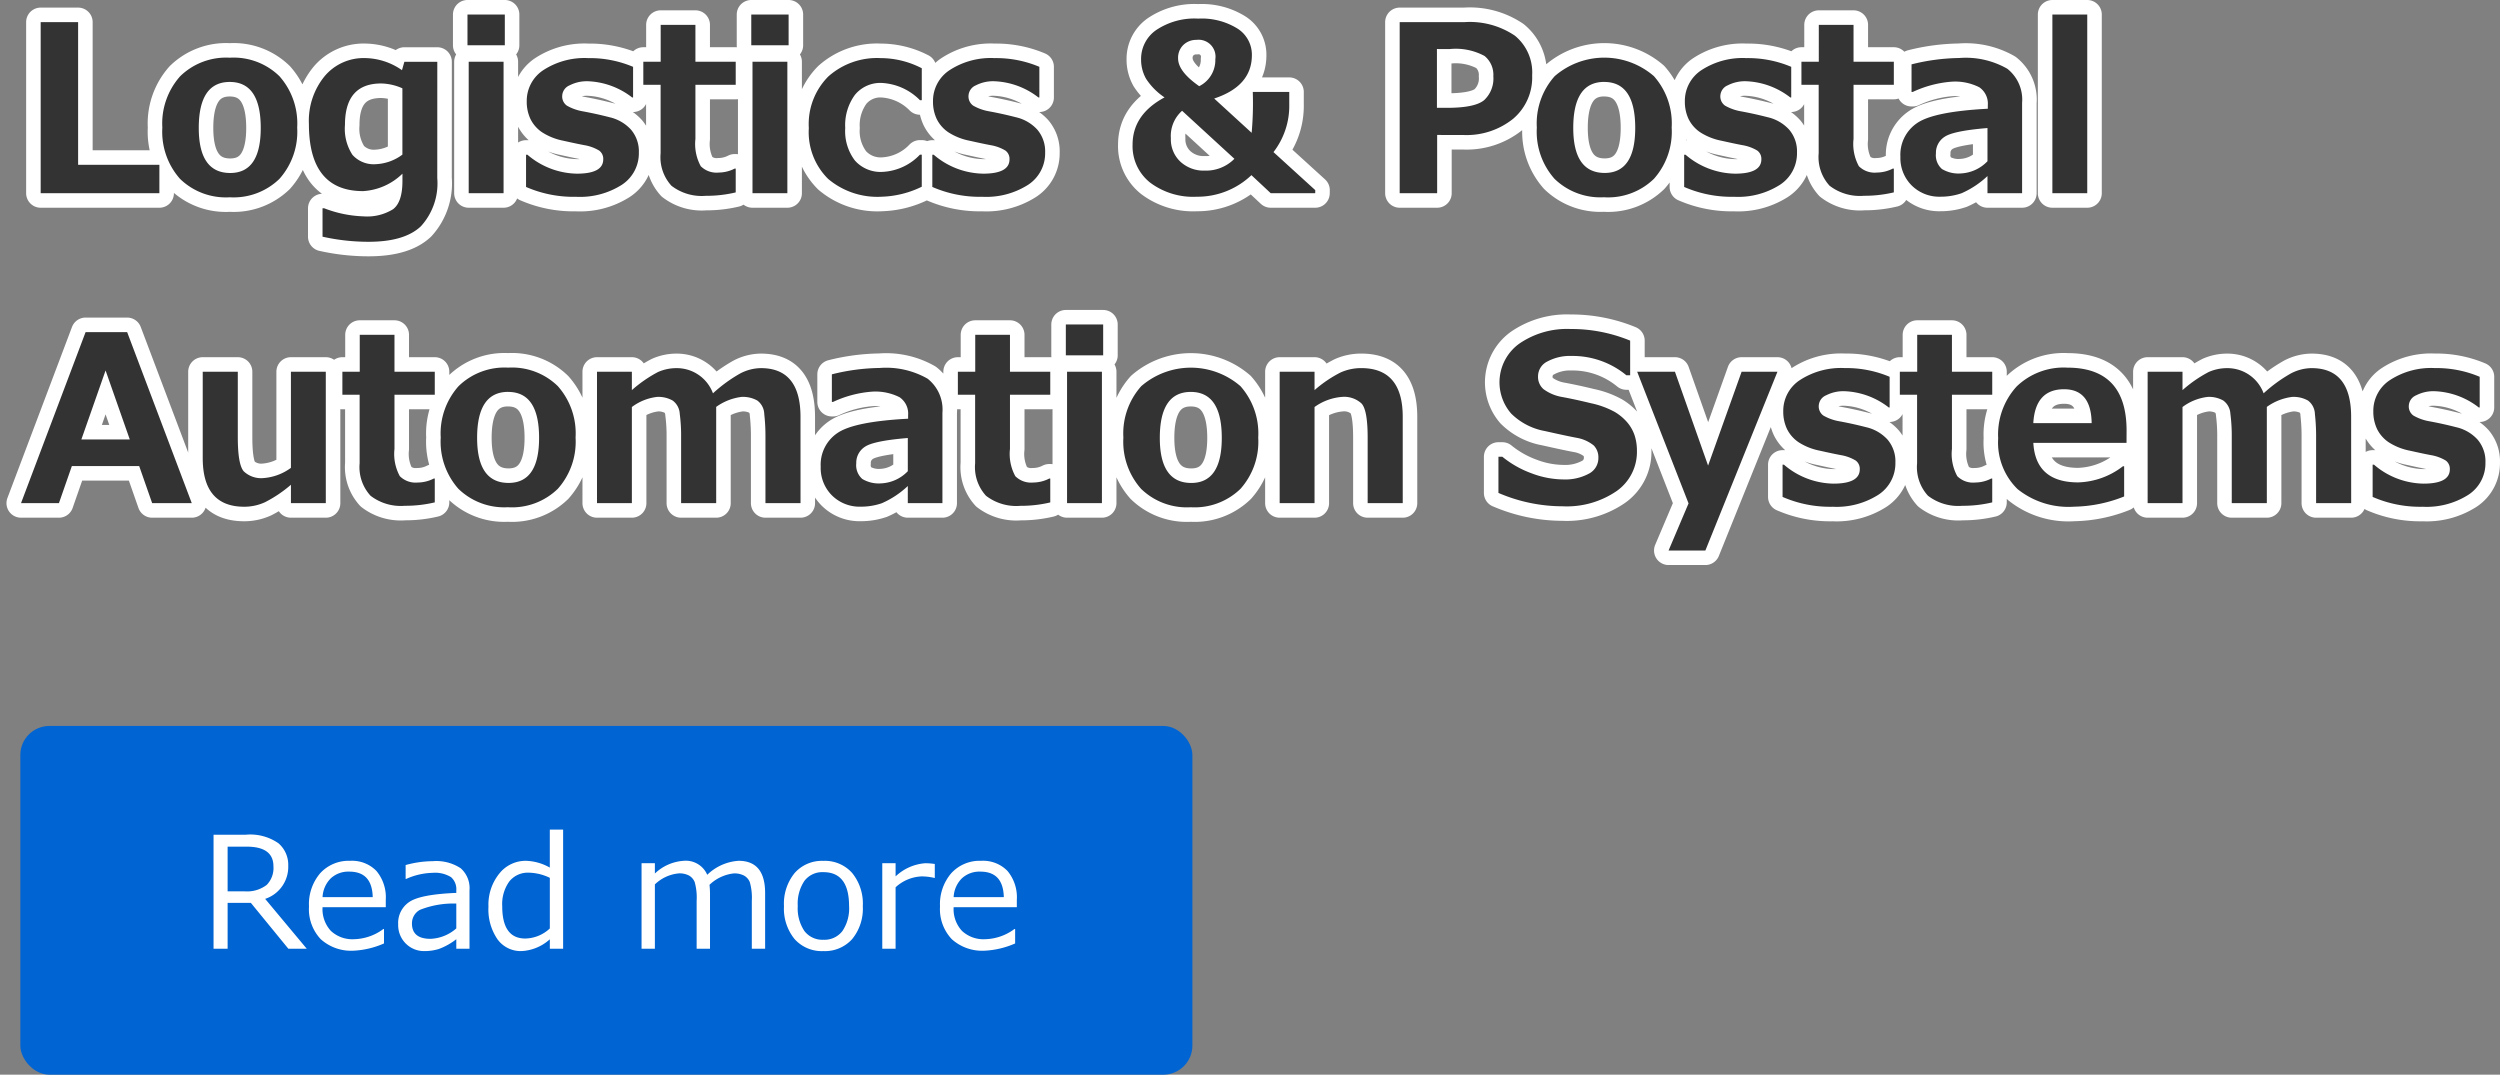 <svg xmlns="http://www.w3.org/2000/svg" width="258.092" height="110.945" viewBox="0 0 258.092 110.945">
  <rect x="0" y="0" width="258.092" height="110.945" fill="#808080" stroke="none"/>
  <g id="mainslider_txt02sp" transform="translate(-515.901 -23.055)">
    <path id="パス_439" data-name="パス 439" d="M14.355,25H2.1V7.34H5.965V22.07h8.391Zm7.266.422a6.78,6.78,0,0,1-5.133-1.9,7.326,7.326,0,0,1-1.828-5.291,7.322,7.322,0,0,1,1.846-5.309,6.78,6.78,0,0,1,5.115-1.91,6.772,6.772,0,0,1,5.127,1.91,7.35,7.35,0,0,1,1.834,5.309,7.312,7.312,0,0,1-1.834,5.291A6.784,6.784,0,0,1,21.622,25.422Zm0-11.906q-3.2,0-3.2,4.746,0,4.652,3.246,4.652,3.152,0,3.152-4.652Q24.821,13.516,21.622,13.516Zm21.422,9.926a6.569,6.569,0,0,1-1.687,4.969q-1.687,1.605-5.4,1.605a21.713,21.713,0,0,1-4.758-.527v-2.93h.176a12.329,12.329,0,0,0,4.043.832,5.075,5.075,0,0,0,3.064-.738q.967-.738.967-2.918v-.75a6.343,6.343,0,0,1-4.066,1.8q-5.59,0-5.59-6.926a7.266,7.266,0,0,1,1.623-4.939,5.255,5.255,0,0,1,4.154-1.869A6.789,6.789,0,0,1,39.4,12.3l.246-.867h3.4Zm-3.6-2.426V14.172a5.631,5.631,0,0,0-2.191-.5q-3.738,0-3.738,4.277a4.909,4.909,0,0,0,.779,3.1,2.941,2.941,0,0,0,2.42.955A4.936,4.936,0,0,0,39.446,21.016ZM50.017,9.73H46.162V6.555h3.855ZM49.888,25h-3.6V11.43h3.6Zm2.321-.645V21.027h.141a8.024,8.024,0,0,0,5.109,1.957q2.719,0,2.719-1.477a1.057,1.057,0,0,0-.422-.908,4.355,4.355,0,0,0-1.523-.557q-.762-.141-2.168-.457a6.252,6.252,0,0,1-2.209-.879,3.546,3.546,0,0,1-1.189-1.359,4.165,4.165,0,0,1-.387-1.84A3.793,3.793,0,0,1,54,12.291a7.786,7.786,0,0,1,4.629-1.236,11.433,11.433,0,0,1,4.629.9v3.164h-.094a7.907,7.907,0,0,0-4.559-1.676,3.878,3.878,0,0,0-1.9.422,1.224,1.224,0,0,0-.762,1.055,1.163,1.163,0,0,0,.475,1.037,5,5,0,0,0,1.588.58q1.418.258,2.824.621a4.282,4.282,0,0,1,2.215,1.283,3.462,3.462,0,0,1,.809,2.373,3.872,3.872,0,0,1-1.752,3.316,8.031,8.031,0,0,1-4.729,1.242A12.25,12.25,0,0,1,52.209,24.355Zm21.645.563a12.976,12.976,0,0,1-3.082.352,5.121,5.121,0,0,1-3.551-1.037A4.379,4.379,0,0,1,66.1,20.875V13.809H64.315V11.43h1.793V7.621h3.586V11.43h4.16v2.379h-4.16V19.4a4.789,4.789,0,0,0,.551,2.813,2.3,2.3,0,0,0,1.852.656,3.663,3.663,0,0,0,1.652-.41h.105ZM79.315,9.73H75.46V6.555h3.855ZM79.186,25h-3.6V11.43h3.6Zm13.875-.668a10.1,10.1,0,0,1-4.113,1.031,7.879,7.879,0,0,1-5.555-1.84,6.791,6.791,0,0,1-1.992-5.25,6.95,6.95,0,0,1,2.016-5.326,7.556,7.556,0,0,1,5.391-1.893A9.272,9.272,0,0,1,93.062,12.1v3.3h-.187a5.97,5.97,0,0,0-3.926-1.781,3.387,3.387,0,0,0-2.789,1.23,5.3,5.3,0,0,0-1,3.422,5.009,5.009,0,0,0,1,3.357A3.543,3.543,0,0,0,89.007,22.8a5.705,5.705,0,0,0,3.867-1.781h.188Zm1.09.023V21.027h.141A8.024,8.024,0,0,0,99.4,22.984q2.719,0,2.719-1.477a1.057,1.057,0,0,0-.422-.908,4.355,4.355,0,0,0-1.523-.557q-.762-.141-2.168-.457a6.252,6.252,0,0,1-2.209-.879,3.546,3.546,0,0,1-1.189-1.359,4.165,4.165,0,0,1-.387-1.84,3.793,3.793,0,0,1,1.723-3.217,7.786,7.786,0,0,1,4.629-1.236,11.433,11.433,0,0,1,4.629.9v3.164h-.094a7.907,7.907,0,0,0-4.559-1.676,3.878,3.878,0,0,0-1.9.422,1.224,1.224,0,0,0-.762,1.055,1.163,1.163,0,0,0,.475,1.037,5,5,0,0,0,1.588.58q1.418.258,2.824.621a4.282,4.282,0,0,1,2.215,1.283,3.462,3.462,0,0,1,.809,2.373,3.872,3.872,0,0,1-1.752,3.316,8.031,8.031,0,0,1-4.729,1.242A12.25,12.25,0,0,1,94.152,24.355ZM133.68,25h-4.594l-1.992-1.863a8.066,8.066,0,0,1-5.648,2.227,7.383,7.383,0,0,1-4.828-1.471,4.8,4.8,0,0,1-1.793-3.908q0-3.105,3.3-4.875a6.753,6.753,0,0,1-1.9-1.91,4,4,0,0,1-.521-2.039,3.611,3.611,0,0,1,1.564-3.006,7.08,7.08,0,0,1,4.342-1.178,6.988,6.988,0,0,1,4.049,1.031,3.188,3.188,0,0,1,1.482,2.742q0,3.188-3.891,4.477l3.867,3.539a34.132,34.132,0,0,0,.117-4.219H131v1.266a7.8,7.8,0,0,1-1.629,4.945l4.313,3.926ZM123.368,11.172a1.746,1.746,0,0,0-1.945-2,1.9,1.9,0,0,0-1.348.516,1.833,1.833,0,0,0-.551,1.406q0,1.336,2.18,2.859A3.007,3.007,0,0,0,123.368,11.172Zm1.969,10.277-5.4-4.957a3.471,3.471,0,0,0-1.16,2.836,3.157,3.157,0,0,0,.984,2.42,3.527,3.527,0,0,0,2.508.92A4.114,4.114,0,0,0,125.337,21.449Zm20.931-2.461V25H142.4V7.34h6.68a8.307,8.307,0,0,1,5.215,1.4,4.9,4.9,0,0,1,1.781,4.1,5.577,5.577,0,0,1-1.969,4.482,7.662,7.662,0,0,1-5.133,1.67Zm-.023-8.871v6.07h1.031q2.906,0,3.85-.8a3.062,3.062,0,0,0,.943-2.467,2.5,2.5,0,0,0-.908-2.086,6.239,6.239,0,0,0-3.592-.715Zm17.274,15.3a6.78,6.78,0,0,1-5.133-1.9,7.326,7.326,0,0,1-1.828-5.291,7.322,7.322,0,0,1,1.846-5.309,7.82,7.82,0,0,1,10.242,0,7.35,7.35,0,0,1,1.834,5.309,7.312,7.312,0,0,1-1.834,5.291A6.784,6.784,0,0,1,163.518,25.422Zm0-11.906q-3.2,0-3.2,4.746,0,4.652,3.246,4.652,3.152,0,3.152-4.652Q166.717,13.516,163.518,13.516Zm8.25,10.84V21.027h.141a8.024,8.024,0,0,0,5.109,1.957q2.719,0,2.719-1.477a1.057,1.057,0,0,0-.422-.908,4.355,4.355,0,0,0-1.523-.557q-.762-.141-2.168-.457a6.252,6.252,0,0,1-2.209-.879,3.546,3.546,0,0,1-1.189-1.359,4.165,4.165,0,0,1-.387-1.84,3.793,3.793,0,0,1,1.723-3.217,7.786,7.786,0,0,1,4.629-1.236,11.433,11.433,0,0,1,4.629.9v3.164h-.094a7.907,7.907,0,0,0-4.559-1.676,3.878,3.878,0,0,0-1.9.422,1.224,1.224,0,0,0-.762,1.055,1.163,1.163,0,0,0,.475,1.037,5,5,0,0,0,1.588.58q1.418.258,2.824.621a4.282,4.282,0,0,1,2.215,1.283,3.462,3.462,0,0,1,.809,2.373,3.872,3.872,0,0,1-1.752,3.316,8.031,8.031,0,0,1-4.729,1.242A12.25,12.25,0,0,1,171.768,24.355Zm21.645.563a12.976,12.976,0,0,1-3.082.352,5.121,5.121,0,0,1-3.551-1.037,4.379,4.379,0,0,1-1.125-3.357V13.809h-1.781V11.43h1.793V7.621h3.586V11.43h4.16v2.379h-4.16V19.4a4.789,4.789,0,0,0,.551,2.813,2.3,2.3,0,0,0,1.852.656,3.663,3.663,0,0,0,1.652-.41h.105ZM206.656,25h-3.574V23.23a9.388,9.388,0,0,1-2.678,1.775,6.593,6.593,0,0,1-2.186.357,4.036,4.036,0,0,1-2.953-1.154,3.989,3.989,0,0,1-1.172-2.971,3.948,3.948,0,0,1,1.729-3.48q1.729-1.184,7.295-1.477v-.363a2.048,2.048,0,0,0-.879-1.852,5.523,5.523,0,0,0-2.906-.574,11.542,11.542,0,0,0-3.961,1.055h-.129V11.7a21.166,21.166,0,0,1,4.922-.656,8.622,8.622,0,0,1,4.963,1.107,4.053,4.053,0,0,1,1.529,3.521Zm-3.574-3.3V18.273q-3.539.293-4.43.908a1.96,1.96,0,0,0-.891,1.705,1.883,1.883,0,0,0,.621,1.617,3.306,3.306,0,0,0,1.945.457A4.065,4.065,0,0,0,203.082,21.7Zm10.3,3.3h-3.6V6.555h3.6ZM17.7,57h-4.09L12.27,53.168H5.32L3.984,57H.07L6.738,39.34h4.289Zm-6.4-6.574L8.8,43.3,6.3,50.426ZM31.536,57h-3.6V55.1a13.493,13.493,0,0,1-2.672,1.8,5.127,5.127,0,0,1-2.145.469q-4.289,0-4.289-5.027V43.43h3.621v6.762q0,2.836.621,3.527a2.606,2.606,0,0,0,2.027.691,5.462,5.462,0,0,0,2.836-1.055V43.43h3.6Zm11.25-.082a12.976,12.976,0,0,1-3.082.352,5.121,5.121,0,0,1-3.551-1.037,4.379,4.379,0,0,1-1.125-3.357V45.809H33.247V43.43H35.04V39.621h3.586V43.43h4.16v2.379h-4.16V51.4a4.789,4.789,0,0,0,.551,2.813,2.3,2.3,0,0,0,1.852.656,3.663,3.663,0,0,0,1.652-.41h.105Zm7.571.5a6.78,6.78,0,0,1-5.133-1.9A7.326,7.326,0,0,1,43.4,50.227a7.322,7.322,0,0,1,1.846-5.309,6.78,6.78,0,0,1,5.115-1.91,6.772,6.772,0,0,1,5.127,1.91,7.35,7.35,0,0,1,1.834,5.309,7.312,7.312,0,0,1-1.834,5.291A6.784,6.784,0,0,1,50.357,57.422Zm0-11.906q-3.2,0-3.2,4.746,0,4.652,3.246,4.652,3.152,0,3.152-4.652Q53.556,45.516,50.357,45.516ZM80.545,57H76.924V50.191a20.274,20.274,0,0,0-.123-2.385,1.8,1.8,0,0,0-.715-1.4,3.042,3.042,0,0,0-1.635-.375,5.681,5.681,0,0,0-2.613,1.031V57H68.217V50.191a17.592,17.592,0,0,0-.141-2.42,1.812,1.812,0,0,0-.732-1.365,2.99,2.99,0,0,0-1.611-.375,5.351,5.351,0,0,0-2.6,1.043V57h-3.6V43.43h3.6v1.9a13.612,13.612,0,0,1,2.7-1.869,4.685,4.685,0,0,1,1.9-.4,3.979,3.979,0,0,1,3.773,2.6,15.058,15.058,0,0,1,2.813-2.051,4.709,4.709,0,0,1,2.133-.551q4.09,0,4.09,5.027Zm14.649,0H91.62V55.23a9.388,9.388,0,0,1-2.678,1.775,6.593,6.593,0,0,1-2.186.357A4.036,4.036,0,0,1,83.8,56.209a3.989,3.989,0,0,1-1.172-2.971,3.948,3.948,0,0,1,1.729-3.48q1.729-1.184,7.295-1.477v-.363a2.048,2.048,0,0,0-.879-1.852,5.523,5.523,0,0,0-2.906-.574,11.542,11.542,0,0,0-3.961,1.055H83.78V43.7a21.166,21.166,0,0,1,4.922-.656,8.622,8.622,0,0,1,4.963,1.107,4.053,4.053,0,0,1,1.529,3.521ZM91.62,53.7V50.273q-3.539.293-4.43.908a1.96,1.96,0,0,0-.891,1.705A1.883,1.883,0,0,0,86.92,54.5a3.306,3.306,0,0,0,1.945.457A4.065,4.065,0,0,0,91.62,53.7Zm14.708,3.223a12.976,12.976,0,0,1-3.082.352,5.121,5.121,0,0,1-3.551-1.037,4.379,4.379,0,0,1-1.125-3.357V45.809H96.788V43.43h1.793V39.621h3.586V43.43h4.16v2.379h-4.16V51.4a4.789,4.789,0,0,0,.551,2.813,2.3,2.3,0,0,0,1.852.656,3.663,3.663,0,0,0,1.652-.41h.105Zm5.461-15.187h-3.855V38.555h3.855ZM111.66,57h-3.6V43.43h3.6Zm9.176.422a6.78,6.78,0,0,1-5.133-1.9,7.326,7.326,0,0,1-1.828-5.291,7.322,7.322,0,0,1,1.846-5.309,7.82,7.82,0,0,1,10.242,0,7.35,7.35,0,0,1,1.834,5.309,7.312,7.312,0,0,1-1.834,5.291A6.784,6.784,0,0,1,120.836,57.422Zm0-11.906q-3.2,0-3.2,4.746,0,4.652,3.246,4.652,3.152,0,3.152-4.652Q124.035,45.516,120.836,45.516ZM142.715,57h-3.621V50.238q0-2.836-.627-3.521a2.64,2.64,0,0,0-2.033-.686,5.585,5.585,0,0,0-2.824,1.043V57h-3.6V43.43h3.6v1.9a13.025,13.025,0,0,1,2.7-1.828,5.2,5.2,0,0,1,2.115-.445q4.289,0,4.289,5.027Zm9.88-1.055V52.207h.4a10.425,10.425,0,0,0,3.018,1.711,9.4,9.4,0,0,0,3.275.633,5.144,5.144,0,0,0,2.625-.586,1.809,1.809,0,0,0,1-1.629,1.754,1.754,0,0,0-.475-1.289,3.855,3.855,0,0,0-1.8-.8q-.949-.176-3.24-.691a6.6,6.6,0,0,1-3.492-1.811,4.919,4.919,0,0,1,.85-7.219,8.685,8.685,0,0,1,5.273-1.506,15.932,15.932,0,0,1,6.164,1.2v3.574H165.8a8.724,8.724,0,0,0-5.648-1.992,4.947,4.947,0,0,0-2.49.563,1.712,1.712,0,0,0-.979,1.535,1.679,1.679,0,0,0,.557,1.324,4.491,4.491,0,0,0,1.9.809q1.348.246,3.006.65a8.889,8.889,0,0,1,2.473.908,5.209,5.209,0,0,1,1.3,1.1A4.073,4.073,0,0,1,166.652,50a5.091,5.091,0,0,1,.24,1.605,4.93,4.93,0,0,1-2.1,4.148,9.091,9.091,0,0,1-5.572,1.57A16.747,16.747,0,0,1,152.6,55.945ZM181.4,43.43l-7.441,18.457h-3.8l2.063-4.863L166.916,43.43h3.9l3.422,9.691L177.7,43.43Zm.528,12.926V53.027h.141a8.024,8.024,0,0,0,5.109,1.957q2.719,0,2.719-1.477a1.057,1.057,0,0,0-.422-.908,4.355,4.355,0,0,0-1.523-.557q-.762-.141-2.168-.457a6.252,6.252,0,0,1-2.209-.879,3.546,3.546,0,0,1-1.189-1.359,4.165,4.165,0,0,1-.387-1.84,3.793,3.793,0,0,1,1.723-3.217,7.786,7.786,0,0,1,4.629-1.236,11.433,11.433,0,0,1,4.629.9v3.164h-.094a7.907,7.907,0,0,0-4.559-1.676,3.878,3.878,0,0,0-1.9.422,1.224,1.224,0,0,0-.762,1.055,1.163,1.163,0,0,0,.475,1.037,5,5,0,0,0,1.588.58q1.418.258,2.824.621a4.282,4.282,0,0,1,2.215,1.283,3.462,3.462,0,0,1,.809,2.373,3.872,3.872,0,0,1-1.752,3.316,8.031,8.031,0,0,1-4.729,1.242A12.25,12.25,0,0,1,181.928,56.355Zm21.645.563a12.976,12.976,0,0,1-3.082.352,5.121,5.121,0,0,1-3.551-1.037,4.379,4.379,0,0,1-1.125-3.357V45.809h-1.781V43.43h1.793V39.621h3.586V43.43h4.16v2.379h-4.16V51.4a4.789,4.789,0,0,0,.551,2.813,2.3,2.3,0,0,0,1.852.656,3.663,3.663,0,0,0,1.652-.41h.105Zm13.864-6.141h-9.621q.234,4.078,4.629,4.078a7.9,7.9,0,0,0,4.617-1.664h.129v3.117a14.518,14.518,0,0,1-5.18,1.055,8.392,8.392,0,0,1-5.824-1.816,6.709,6.709,0,0,1-2-5.238,7.345,7.345,0,0,1,1.9-5.35,6.97,6.97,0,0,1,5.238-1.951q6.117,0,6.117,6.5Zm-3.6-2.039q-.047-3.5-2.848-3.5-2.977,0-3.176,3.5ZM240.629,57h-3.621V50.191a20.274,20.274,0,0,0-.123-2.385,1.8,1.8,0,0,0-.715-1.4,3.042,3.042,0,0,0-1.635-.375,5.681,5.681,0,0,0-2.613,1.031V57H228.3V50.191a17.592,17.592,0,0,0-.141-2.42,1.812,1.812,0,0,0-.732-1.365,2.99,2.99,0,0,0-1.611-.375,5.351,5.351,0,0,0-2.6,1.043V57h-3.6V43.43h3.6v1.9a13.612,13.612,0,0,1,2.7-1.869,4.685,4.685,0,0,1,1.9-.4,3.979,3.979,0,0,1,3.773,2.6,15.058,15.058,0,0,1,2.813-2.051,4.709,4.709,0,0,1,2.133-.551q4.09,0,4.09,5.027Zm2.215-.645V53.027h.141a8.024,8.024,0,0,0,5.109,1.957q2.719,0,2.719-1.477a1.057,1.057,0,0,0-.422-.908,4.355,4.355,0,0,0-1.523-.557q-.762-.141-2.168-.457a6.252,6.252,0,0,1-2.209-.879,3.546,3.546,0,0,1-1.189-1.359,4.165,4.165,0,0,1-.387-1.84,3.793,3.793,0,0,1,1.723-3.217,7.786,7.786,0,0,1,4.629-1.236,11.433,11.433,0,0,1,4.629.9v3.164H253.8a7.907,7.907,0,0,0-4.559-1.676,3.878,3.878,0,0,0-1.9.422,1.224,1.224,0,0,0-.762,1.055,1.163,1.163,0,0,0,.475,1.037,5,5,0,0,0,1.588.58q1.418.258,2.824.621a4.282,4.282,0,0,1,2.215,1.283,3.462,3.462,0,0,1,.809,2.373,3.872,3.872,0,0,1-1.752,3.316,8.031,8.031,0,0,1-4.729,1.242A12.25,12.25,0,0,1,242.844,56.355Z" transform="translate(518 18)" fill="#333" stroke="#fff" stroke-linecap="round" stroke-linejoin="round" stroke-width="3"/>
    <g id="グループ_52" data-name="グループ 52" transform="translate(-962 -48)">
      <rect id="長方形_1" data-name="長方形 1" width="121" height="36" rx="3" transform="translate(1480 146)" fill="#0064d2"/>
      <path id="パス_438" data-name="パス 438" d="M-31.43,0h-1.9L-37.2-4.734h-2.4V0h-1.453V-11.773h3.336a5.1,5.1,0,0,1,3.363.883,2.931,2.931,0,0,1,1.012,2.32,3.477,3.477,0,0,1-2.383,3.422ZM-39.6-10.539V-5.93h1.711a3.348,3.348,0,0,0,2.32-.656,2.492,2.492,0,0,0,.7-1.914q0-2.039-2.758-2.039Zm9.8,5.211h5.18q-.062-2.633-2.414-2.633a2.663,2.663,0,0,0-1.922.7A2.925,2.925,0,0,0-29.8-5.328ZM-26.57.2A4.675,4.675,0,0,1-29.988-.988,4.508,4.508,0,0,1-31.2-4.359,4.914,4.914,0,0,1-30.039-7.8a3.974,3.974,0,0,1,3.086-1.277,3.508,3.508,0,0,1,2.715,1.047,4.246,4.246,0,0,1,.965,2.984v.758H-29.8a3.3,3.3,0,0,0,.863,2.449,3.243,3.243,0,0,0,2.387.855,5.281,5.281,0,0,0,3.031-1.055h.063V-.547A8.834,8.834,0,0,1-26.57.2Zm10.578-2.3V-4.664a9.369,9.369,0,0,0-3.746.645,1.581,1.581,0,0,0-.832,1.41q0,1.586,1.922,1.586A4.286,4.286,0,0,0-15.992-2.1Zm0,2.1V-.984A6.666,6.666,0,0,1-17.8.027,4.97,4.97,0,0,1-19.25.242a2.66,2.66,0,0,1-1.961-.781,2.688,2.688,0,0,1-.781-1.984,2.6,2.6,0,0,1,1.16-2.316q1.16-.777,4.84-.926v-.266a1.648,1.648,0,0,0-.547-1.363,3.138,3.138,0,0,0-1.922-.441,7.028,7.028,0,0,0-2.7.625h-.062v-1.43a10.679,10.679,0,0,1,2.813-.4,4.573,4.573,0,0,1,2.871.73,2.736,2.736,0,0,1,.91,2.27V0Zm9.656-2.094V-7.32A5.208,5.208,0,0,0-8.5-7.852a2.444,2.444,0,0,0-2.023.91,4.006,4.006,0,0,0-.727,2.559q0,3.328,2.383,3.328A3.808,3.808,0,0,0-6.336-2.094Zm0,2.094V-.977A4.706,4.706,0,0,1-9.258.242,2.958,2.958,0,0,1-11.746-.984a5.443,5.443,0,0,1-.926-3.352,5.115,5.115,0,0,1,1.117-3.422A3.475,3.475,0,0,1-8.8-9.078a5.291,5.291,0,0,1,2.461.7V-12.3h1.375V0ZM14.516,0V-4.945a5.9,5.9,0,0,0-.2-1.91,1.359,1.359,0,0,0-.609-.7,2.153,2.153,0,0,0-1.035-.223A4.3,4.3,0,0,0,10.148-6.6,9.381,9.381,0,0,1,10.2-5.562V0H8.82V-4.945a5.921,5.921,0,0,0-.2-1.934,1.354,1.354,0,0,0-.6-.684A2.119,2.119,0,0,0,7-7.781,4.092,4.092,0,0,0,4.508-6.641V0H3.133V-8.828H4.508v1.063A4.75,4.75,0,0,1,7.477-9.078,2.407,2.407,0,0,1,9.914-7.633a5.126,5.126,0,0,1,3.234-1.445q2.742,0,2.742,3.328V0Zm7.391.242A3.757,3.757,0,0,1,18.93-1a4.979,4.979,0,0,1-1.094-3.4,5,5,0,0,1,1.1-3.414,3.746,3.746,0,0,1,2.969-1.258,3.757,3.757,0,0,1,2.969,1.25,5,5,0,0,1,1.1,3.422A4.961,4.961,0,0,1,24.879-1,3.771,3.771,0,0,1,21.906.242Zm0-8.148a2.323,2.323,0,0,0-1.961.9,4.219,4.219,0,0,0-.687,2.6,4.175,4.175,0,0,0,.688,2.578,2.323,2.323,0,0,0,1.961.9,2.323,2.323,0,0,0,1.961-.9,4.175,4.175,0,0,0,.688-2.578Q24.555-7.906,21.906-7.906ZM27.984,0V-8.828h1.375v1.359a4.993,4.993,0,0,1,3.055-1.359,6.419,6.419,0,0,1,.992.078v1.438h-.055a5.584,5.584,0,0,0-1.312-.156,4.212,4.212,0,0,0-2.68,1.125V0Zm7.367-5.328h5.18q-.063-2.633-2.414-2.633a2.663,2.663,0,0,0-1.922.7A2.925,2.925,0,0,0,35.352-5.328ZM38.578.2A4.675,4.675,0,0,1,35.16-.988a4.508,4.508,0,0,1-1.215-3.371A4.914,4.914,0,0,1,35.109-7.8,3.974,3.974,0,0,1,38.2-9.078,3.508,3.508,0,0,1,40.91-8.031a4.246,4.246,0,0,1,.965,2.984v.758H35.352a3.3,3.3,0,0,0,.863,2.449A3.243,3.243,0,0,0,38.6-.984a5.281,5.281,0,0,0,3.031-1.055H41.7V-.547A8.834,8.834,0,0,1,38.578.2Z" transform="translate(1541 169)" fill="#fff"/>
    </g>
    <path id="パス_445" data-name="パス 445" d="M14.355,25H2.1V7.34H5.965V22.07h8.391Zm7.266.422a6.78,6.78,0,0,1-5.133-1.9,7.326,7.326,0,0,1-1.828-5.291,7.322,7.322,0,0,1,1.846-5.309,6.78,6.78,0,0,1,5.115-1.91,6.772,6.772,0,0,1,5.127,1.91,7.35,7.35,0,0,1,1.834,5.309,7.312,7.312,0,0,1-1.834,5.291A6.784,6.784,0,0,1,21.622,25.422Zm0-11.906q-3.2,0-3.2,4.746,0,4.652,3.246,4.652,3.152,0,3.152-4.652Q24.821,13.516,21.622,13.516Zm21.422,9.926a6.569,6.569,0,0,1-1.687,4.969q-1.687,1.605-5.4,1.605a21.713,21.713,0,0,1-4.758-.527v-2.93h.176a12.329,12.329,0,0,0,4.043.832,5.075,5.075,0,0,0,3.064-.738q.967-.738.967-2.918v-.75a6.343,6.343,0,0,1-4.066,1.8q-5.59,0-5.59-6.926a7.266,7.266,0,0,1,1.623-4.939,5.255,5.255,0,0,1,4.154-1.869A6.789,6.789,0,0,1,39.4,12.3l.246-.867h3.4Zm-3.6-2.426V14.172a5.631,5.631,0,0,0-2.191-.5q-3.738,0-3.738,4.277a4.909,4.909,0,0,0,.779,3.1,2.941,2.941,0,0,0,2.42.955A4.936,4.936,0,0,0,39.446,21.016ZM50.017,9.73H46.162V6.555h3.855ZM49.888,25h-3.6V11.43h3.6Zm2.321-.645V21.027h.141a8.024,8.024,0,0,0,5.109,1.957q2.719,0,2.719-1.477a1.057,1.057,0,0,0-.422-.908,4.355,4.355,0,0,0-1.523-.557q-.762-.141-2.168-.457a6.252,6.252,0,0,1-2.209-.879,3.546,3.546,0,0,1-1.189-1.359,4.165,4.165,0,0,1-.387-1.84A3.793,3.793,0,0,1,54,12.291a7.786,7.786,0,0,1,4.629-1.236,11.433,11.433,0,0,1,4.629.9v3.164h-.094a7.907,7.907,0,0,0-4.559-1.676,3.878,3.878,0,0,0-1.9.422,1.224,1.224,0,0,0-.762,1.055,1.163,1.163,0,0,0,.475,1.037,5,5,0,0,0,1.588.58q1.418.258,2.824.621a4.282,4.282,0,0,1,2.215,1.283,3.462,3.462,0,0,1,.809,2.373,3.872,3.872,0,0,1-1.752,3.316,8.031,8.031,0,0,1-4.729,1.242A12.25,12.25,0,0,1,52.209,24.355Zm21.645.563a12.976,12.976,0,0,1-3.082.352,5.121,5.121,0,0,1-3.551-1.037A4.379,4.379,0,0,1,66.1,20.875V13.809H64.315V11.43h1.793V7.621h3.586V11.43h4.16v2.379h-4.16V19.4a4.789,4.789,0,0,0,.551,2.813,2.3,2.3,0,0,0,1.852.656,3.663,3.663,0,0,0,1.652-.41h.105ZM79.315,9.73H75.46V6.555h3.855ZM79.186,25h-3.6V11.43h3.6Zm13.875-.668a10.1,10.1,0,0,1-4.113,1.031,7.879,7.879,0,0,1-5.555-1.84,6.791,6.791,0,0,1-1.992-5.25,6.95,6.95,0,0,1,2.016-5.326,7.556,7.556,0,0,1,5.391-1.893A9.272,9.272,0,0,1,93.062,12.1v3.3h-.187a5.97,5.97,0,0,0-3.926-1.781,3.387,3.387,0,0,0-2.789,1.23,5.3,5.3,0,0,0-1,3.422,5.009,5.009,0,0,0,1,3.357A3.543,3.543,0,0,0,89.007,22.8a5.705,5.705,0,0,0,3.867-1.781h.188Zm1.09.023V21.027h.141A8.024,8.024,0,0,0,99.4,22.984q2.719,0,2.719-1.477a1.057,1.057,0,0,0-.422-.908,4.355,4.355,0,0,0-1.523-.557q-.762-.141-2.168-.457a6.252,6.252,0,0,1-2.209-.879,3.546,3.546,0,0,1-1.189-1.359,4.165,4.165,0,0,1-.387-1.84,3.793,3.793,0,0,1,1.723-3.217,7.786,7.786,0,0,1,4.629-1.236,11.433,11.433,0,0,1,4.629.9v3.164h-.094a7.907,7.907,0,0,0-4.559-1.676,3.878,3.878,0,0,0-1.9.422,1.224,1.224,0,0,0-.762,1.055,1.163,1.163,0,0,0,.475,1.037,5,5,0,0,0,1.588.58q1.418.258,2.824.621a4.282,4.282,0,0,1,2.215,1.283,3.462,3.462,0,0,1,.809,2.373,3.872,3.872,0,0,1-1.752,3.316,8.031,8.031,0,0,1-4.729,1.242A12.25,12.25,0,0,1,94.152,24.355ZM133.68,25h-4.594l-1.992-1.863a8.066,8.066,0,0,1-5.648,2.227,7.383,7.383,0,0,1-4.828-1.471,4.8,4.8,0,0,1-1.793-3.908q0-3.105,3.3-4.875a6.753,6.753,0,0,1-1.9-1.91,4,4,0,0,1-.521-2.039,3.611,3.611,0,0,1,1.564-3.006,7.08,7.08,0,0,1,4.342-1.178,6.988,6.988,0,0,1,4.049,1.031,3.188,3.188,0,0,1,1.482,2.742q0,3.188-3.891,4.477l3.867,3.539a34.132,34.132,0,0,0,.117-4.219H131v1.266a7.8,7.8,0,0,1-1.629,4.945l4.313,3.926ZM123.368,11.172a1.746,1.746,0,0,0-1.945-2,1.9,1.9,0,0,0-1.348.516,1.833,1.833,0,0,0-.551,1.406q0,1.336,2.18,2.859A3.007,3.007,0,0,0,123.368,11.172Zm1.969,10.277-5.4-4.957a3.471,3.471,0,0,0-1.16,2.836,3.157,3.157,0,0,0,.984,2.42,3.527,3.527,0,0,0,2.508.92A4.114,4.114,0,0,0,125.337,21.449Zm20.931-2.461V25H142.4V7.34h6.68a8.307,8.307,0,0,1,5.215,1.4,4.9,4.9,0,0,1,1.781,4.1,5.577,5.577,0,0,1-1.969,4.482,7.662,7.662,0,0,1-5.133,1.67Zm-.023-8.871v6.07h1.031q2.906,0,3.85-.8a3.062,3.062,0,0,0,.943-2.467,2.5,2.5,0,0,0-.908-2.086,6.239,6.239,0,0,0-3.592-.715Zm17.274,15.3a6.78,6.78,0,0,1-5.133-1.9,7.326,7.326,0,0,1-1.828-5.291,7.322,7.322,0,0,1,1.846-5.309,7.82,7.82,0,0,1,10.242,0,7.35,7.35,0,0,1,1.834,5.309,7.312,7.312,0,0,1-1.834,5.291A6.784,6.784,0,0,1,163.518,25.422Zm0-11.906q-3.2,0-3.2,4.746,0,4.652,3.246,4.652,3.152,0,3.152-4.652Q166.717,13.516,163.518,13.516Zm8.25,10.84V21.027h.141a8.024,8.024,0,0,0,5.109,1.957q2.719,0,2.719-1.477a1.057,1.057,0,0,0-.422-.908,4.355,4.355,0,0,0-1.523-.557q-.762-.141-2.168-.457a6.252,6.252,0,0,1-2.209-.879,3.546,3.546,0,0,1-1.189-1.359,4.165,4.165,0,0,1-.387-1.84,3.793,3.793,0,0,1,1.723-3.217,7.786,7.786,0,0,1,4.629-1.236,11.433,11.433,0,0,1,4.629.9v3.164h-.094a7.907,7.907,0,0,0-4.559-1.676,3.878,3.878,0,0,0-1.9.422,1.224,1.224,0,0,0-.762,1.055,1.163,1.163,0,0,0,.475,1.037,5,5,0,0,0,1.588.58q1.418.258,2.824.621a4.282,4.282,0,0,1,2.215,1.283,3.462,3.462,0,0,1,.809,2.373,3.872,3.872,0,0,1-1.752,3.316,8.031,8.031,0,0,1-4.729,1.242A12.25,12.25,0,0,1,171.768,24.355Zm21.645.563a12.976,12.976,0,0,1-3.082.352,5.121,5.121,0,0,1-3.551-1.037,4.379,4.379,0,0,1-1.125-3.357V13.809h-1.781V11.43h1.793V7.621h3.586V11.43h4.16v2.379h-4.16V19.4a4.789,4.789,0,0,0,.551,2.813,2.3,2.3,0,0,0,1.852.656,3.663,3.663,0,0,0,1.652-.41h.105ZM206.656,25h-3.574V23.23a9.388,9.388,0,0,1-2.678,1.775,6.593,6.593,0,0,1-2.186.357,4.036,4.036,0,0,1-2.953-1.154,3.989,3.989,0,0,1-1.172-2.971,3.948,3.948,0,0,1,1.729-3.48q1.729-1.184,7.295-1.477v-.363a2.048,2.048,0,0,0-.879-1.852,5.523,5.523,0,0,0-2.906-.574,11.542,11.542,0,0,0-3.961,1.055h-.129V11.7a21.166,21.166,0,0,1,4.922-.656,8.622,8.622,0,0,1,4.963,1.107,4.053,4.053,0,0,1,1.529,3.521Zm-3.574-3.3V18.273q-3.539.293-4.43.908a1.96,1.96,0,0,0-.891,1.705,1.883,1.883,0,0,0,.621,1.617,3.306,3.306,0,0,0,1.945.457A4.065,4.065,0,0,0,203.082,21.7Zm10.3,3.3h-3.6V6.555h3.6ZM17.7,57h-4.09L12.27,53.168H5.32L3.984,57H.07L6.738,39.34h4.289Zm-6.4-6.574L8.8,43.3,6.3,50.426ZM31.536,57h-3.6V55.1a13.493,13.493,0,0,1-2.672,1.8,5.127,5.127,0,0,1-2.145.469q-4.289,0-4.289-5.027V43.43h3.621v6.762q0,2.836.621,3.527a2.606,2.606,0,0,0,2.027.691,5.462,5.462,0,0,0,2.836-1.055V43.43h3.6Zm11.25-.082a12.976,12.976,0,0,1-3.082.352,5.121,5.121,0,0,1-3.551-1.037,4.379,4.379,0,0,1-1.125-3.357V45.809H33.247V43.43H35.04V39.621h3.586V43.43h4.16v2.379h-4.16V51.4a4.789,4.789,0,0,0,.551,2.813,2.3,2.3,0,0,0,1.852.656,3.663,3.663,0,0,0,1.652-.41h.105Zm7.571.5a6.78,6.78,0,0,1-5.133-1.9A7.326,7.326,0,0,1,43.4,50.227a7.322,7.322,0,0,1,1.846-5.309,6.78,6.78,0,0,1,5.115-1.91,6.772,6.772,0,0,1,5.127,1.91,7.35,7.35,0,0,1,1.834,5.309,7.312,7.312,0,0,1-1.834,5.291A6.784,6.784,0,0,1,50.357,57.422Zm0-11.906q-3.2,0-3.2,4.746,0,4.652,3.246,4.652,3.152,0,3.152-4.652Q53.556,45.516,50.357,45.516ZM80.545,57H76.924V50.191a20.274,20.274,0,0,0-.123-2.385,1.8,1.8,0,0,0-.715-1.4,3.042,3.042,0,0,0-1.635-.375,5.681,5.681,0,0,0-2.613,1.031V57H68.217V50.191a17.592,17.592,0,0,0-.141-2.42,1.812,1.812,0,0,0-.732-1.365,2.99,2.99,0,0,0-1.611-.375,5.351,5.351,0,0,0-2.6,1.043V57h-3.6V43.43h3.6v1.9a13.612,13.612,0,0,1,2.7-1.869,4.685,4.685,0,0,1,1.9-.4,3.979,3.979,0,0,1,3.773,2.6,15.058,15.058,0,0,1,2.813-2.051,4.709,4.709,0,0,1,2.133-.551q4.09,0,4.09,5.027Zm14.649,0H91.62V55.23a9.388,9.388,0,0,1-2.678,1.775,6.593,6.593,0,0,1-2.186.357A4.036,4.036,0,0,1,83.8,56.209a3.989,3.989,0,0,1-1.172-2.971,3.948,3.948,0,0,1,1.729-3.48q1.729-1.184,7.295-1.477v-.363a2.048,2.048,0,0,0-.879-1.852,5.523,5.523,0,0,0-2.906-.574,11.542,11.542,0,0,0-3.961,1.055H83.78V43.7a21.166,21.166,0,0,1,4.922-.656,8.622,8.622,0,0,1,4.963,1.107,4.053,4.053,0,0,1,1.529,3.521ZM91.62,53.7V50.273q-3.539.293-4.43.908a1.96,1.96,0,0,0-.891,1.705A1.883,1.883,0,0,0,86.92,54.5a3.306,3.306,0,0,0,1.945.457A4.065,4.065,0,0,0,91.62,53.7Zm14.708,3.223a12.976,12.976,0,0,1-3.082.352,5.121,5.121,0,0,1-3.551-1.037,4.379,4.379,0,0,1-1.125-3.357V45.809H96.788V43.43h1.793V39.621h3.586V43.43h4.16v2.379h-4.16V51.4a4.789,4.789,0,0,0,.551,2.813,2.3,2.3,0,0,0,1.852.656,3.663,3.663,0,0,0,1.652-.41h.105Zm5.461-15.187h-3.855V38.555h3.855ZM111.66,57h-3.6V43.43h3.6Zm9.176.422a6.78,6.78,0,0,1-5.133-1.9,7.326,7.326,0,0,1-1.828-5.291,7.322,7.322,0,0,1,1.846-5.309,7.82,7.82,0,0,1,10.242,0,7.35,7.35,0,0,1,1.834,5.309,7.312,7.312,0,0,1-1.834,5.291A6.784,6.784,0,0,1,120.836,57.422Zm0-11.906q-3.2,0-3.2,4.746,0,4.652,3.246,4.652,3.152,0,3.152-4.652Q124.035,45.516,120.836,45.516ZM142.715,57h-3.621V50.238q0-2.836-.627-3.521a2.64,2.64,0,0,0-2.033-.686,5.585,5.585,0,0,0-2.824,1.043V57h-3.6V43.43h3.6v1.9a13.025,13.025,0,0,1,2.7-1.828,5.2,5.2,0,0,1,2.115-.445q4.289,0,4.289,5.027Zm9.88-1.055V52.207h.4a10.425,10.425,0,0,0,3.018,1.711,9.4,9.4,0,0,0,3.275.633,5.144,5.144,0,0,0,2.625-.586,1.809,1.809,0,0,0,1-1.629,1.754,1.754,0,0,0-.475-1.289,3.855,3.855,0,0,0-1.8-.8q-.949-.176-3.24-.691a6.6,6.6,0,0,1-3.492-1.811,4.919,4.919,0,0,1,.85-7.219,8.685,8.685,0,0,1,5.273-1.506,15.932,15.932,0,0,1,6.164,1.2v3.574H165.8a8.724,8.724,0,0,0-5.648-1.992,4.947,4.947,0,0,0-2.49.563,1.712,1.712,0,0,0-.979,1.535,1.679,1.679,0,0,0,.557,1.324,4.491,4.491,0,0,0,1.9.809q1.348.246,3.006.65a8.889,8.889,0,0,1,2.473.908,5.209,5.209,0,0,1,1.3,1.1A4.073,4.073,0,0,1,166.652,50a5.091,5.091,0,0,1,.24,1.605,4.93,4.93,0,0,1-2.1,4.148,9.091,9.091,0,0,1-5.572,1.57A16.747,16.747,0,0,1,152.6,55.945ZM181.4,43.43l-7.441,18.457h-3.8l2.063-4.863L166.916,43.43h3.9l3.422,9.691L177.7,43.43Zm.528,12.926V53.027h.141a8.024,8.024,0,0,0,5.109,1.957q2.719,0,2.719-1.477a1.057,1.057,0,0,0-.422-.908,4.355,4.355,0,0,0-1.523-.557q-.762-.141-2.168-.457a6.252,6.252,0,0,1-2.209-.879,3.546,3.546,0,0,1-1.189-1.359,4.165,4.165,0,0,1-.387-1.84,3.793,3.793,0,0,1,1.723-3.217,7.786,7.786,0,0,1,4.629-1.236,11.433,11.433,0,0,1,4.629.9v3.164h-.094a7.907,7.907,0,0,0-4.559-1.676,3.878,3.878,0,0,0-1.9.422,1.224,1.224,0,0,0-.762,1.055,1.163,1.163,0,0,0,.475,1.037,5,5,0,0,0,1.588.58q1.418.258,2.824.621a4.282,4.282,0,0,1,2.215,1.283,3.462,3.462,0,0,1,.809,2.373,3.872,3.872,0,0,1-1.752,3.316,8.031,8.031,0,0,1-4.729,1.242A12.25,12.25,0,0,1,181.928,56.355Zm21.645.563a12.976,12.976,0,0,1-3.082.352,5.121,5.121,0,0,1-3.551-1.037,4.379,4.379,0,0,1-1.125-3.357V45.809h-1.781V43.43h1.793V39.621h3.586V43.43h4.16v2.379h-4.16V51.4a4.789,4.789,0,0,0,.551,2.813,2.3,2.3,0,0,0,1.852.656,3.663,3.663,0,0,0,1.652-.41h.105Zm13.864-6.141h-9.621q.234,4.078,4.629,4.078a7.9,7.9,0,0,0,4.617-1.664h.129v3.117a14.518,14.518,0,0,1-5.18,1.055,8.392,8.392,0,0,1-5.824-1.816,6.709,6.709,0,0,1-2-5.238,7.345,7.345,0,0,1,1.9-5.35,6.97,6.97,0,0,1,5.238-1.951q6.117,0,6.117,6.5Zm-3.6-2.039q-.047-3.5-2.848-3.5-2.977,0-3.176,3.5ZM240.629,57h-3.621V50.191a20.274,20.274,0,0,0-.123-2.385,1.8,1.8,0,0,0-.715-1.4,3.042,3.042,0,0,0-1.635-.375,5.681,5.681,0,0,0-2.613,1.031V57H228.3V50.191a17.592,17.592,0,0,0-.141-2.42,1.812,1.812,0,0,0-.732-1.365,2.99,2.99,0,0,0-1.611-.375,5.351,5.351,0,0,0-2.6,1.043V57h-3.6V43.43h3.6v1.9a13.612,13.612,0,0,1,2.7-1.869,4.685,4.685,0,0,1,1.9-.4,3.979,3.979,0,0,1,3.773,2.6,15.058,15.058,0,0,1,2.813-2.051,4.709,4.709,0,0,1,2.133-.551q4.09,0,4.09,5.027Zm2.215-.645V53.027h.141a8.024,8.024,0,0,0,5.109,1.957q2.719,0,2.719-1.477a1.057,1.057,0,0,0-.422-.908,4.355,4.355,0,0,0-1.523-.557q-.762-.141-2.168-.457a6.252,6.252,0,0,1-2.209-.879,3.546,3.546,0,0,1-1.189-1.359,4.165,4.165,0,0,1-.387-1.84,3.793,3.793,0,0,1,1.723-3.217,7.786,7.786,0,0,1,4.629-1.236,11.433,11.433,0,0,1,4.629.9v3.164H253.8a7.907,7.907,0,0,0-4.559-1.676,3.878,3.878,0,0,0-1.9.422,1.224,1.224,0,0,0-.762,1.055,1.163,1.163,0,0,0,.475,1.037,5,5,0,0,0,1.588.58q1.418.258,2.824.621a4.282,4.282,0,0,1,2.215,1.283,3.462,3.462,0,0,1,.809,2.373,3.872,3.872,0,0,1-1.752,3.316,8.031,8.031,0,0,1-4.729,1.242A12.25,12.25,0,0,1,242.844,56.355Z" transform="translate(518 18)" fill="#333"/>
  </g>
</svg>
